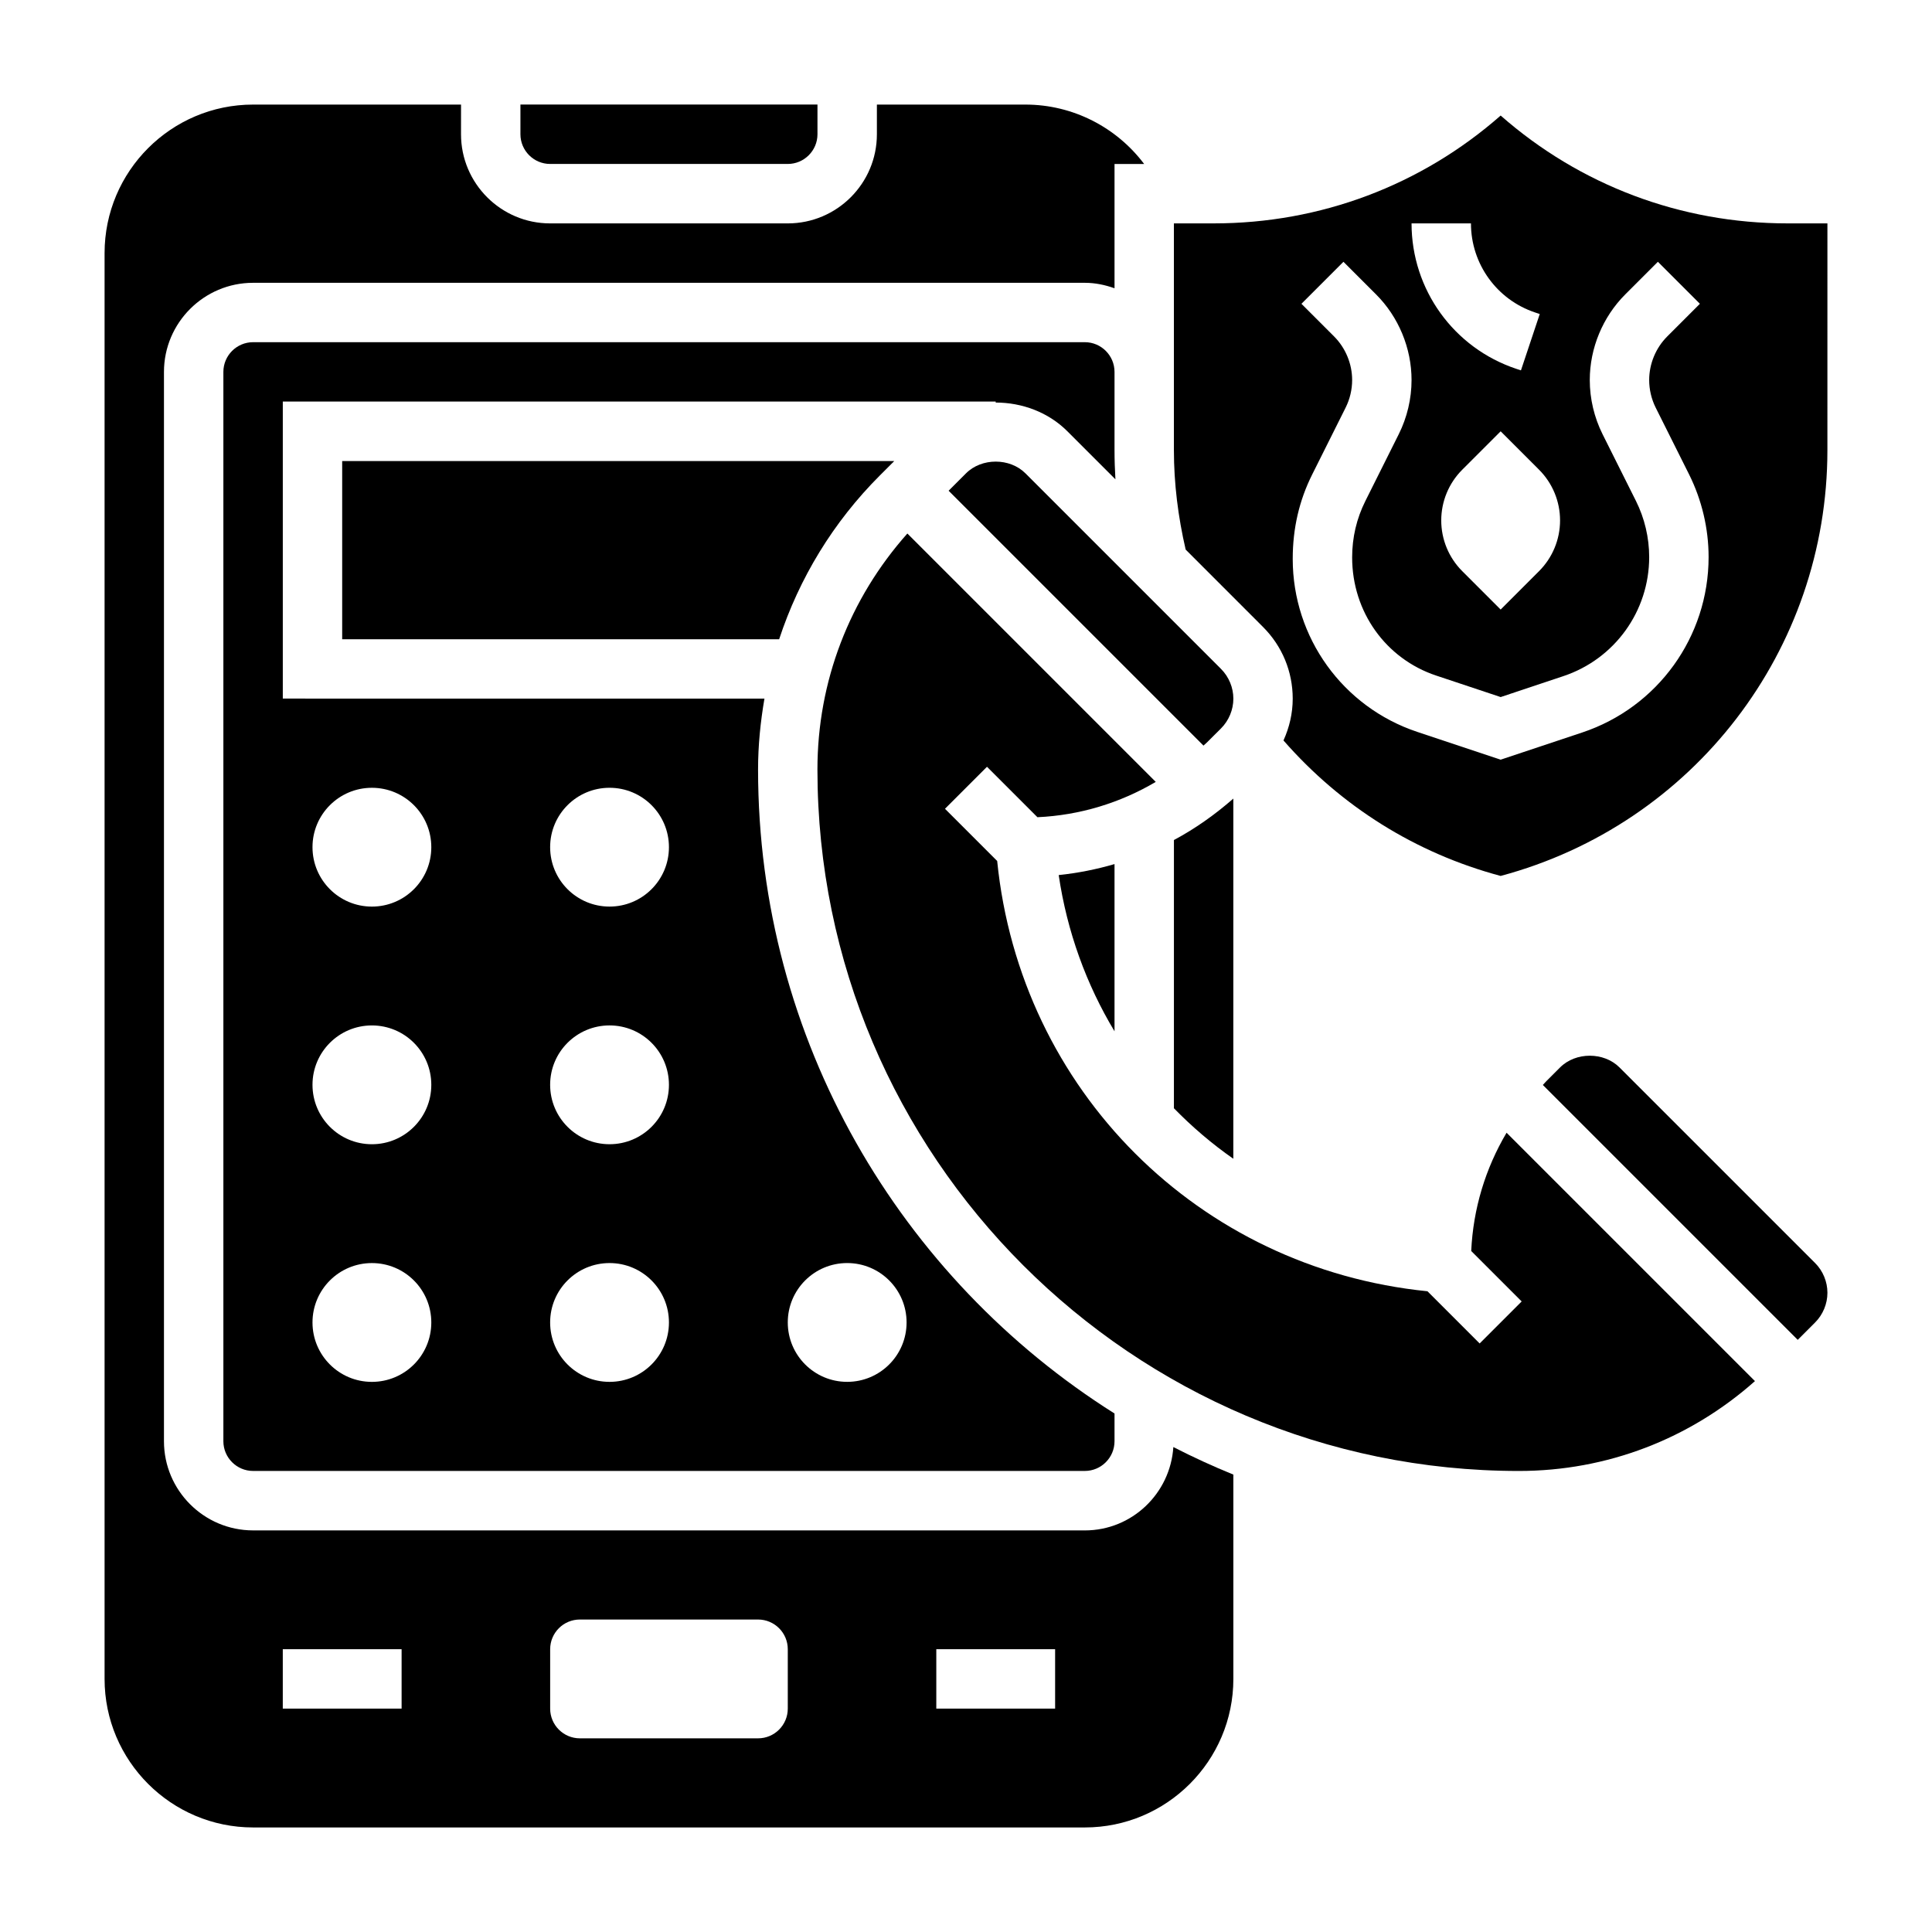 <?xml version="1.0" encoding="UTF-8"?>
<!-- Uploaded to: ICON Repo, www.svgrepo.com, Generator: ICON Repo Mixer Tools -->
<svg fill="#000000" width="800px" height="800px" version="1.1" viewBox="144 144 512 512" xmlns="http://www.w3.org/2000/svg">
 <g>
  <path d="m533.89 475.53 13.367 13.367-11.133 11.133-13.832-13.832c-60.691-6.102-107.93-53.34-114.03-114.03l-13.832-13.832 11.133-11.133 13.367 13.367c11.203-0.512 21.883-3.769 31.355-9.359l-65.824-65.824c-15.359 17.27-23.832 39.227-23.832 62.535 0 102.5 83.398 185.9 185.9 185.9 23.301 0 45.266-8.469 62.551-23.812l-65.824-65.824c-5.598 9.457-8.855 20.141-9.367 31.344z"/>
  <path d="m407.87 250.68c6.965 0 13.934 2.543 19.004 7.621l12.723 12.723c-0.152-2.586-0.238-5.176-0.238-7.766v-20.703c0-4.336-3.535-7.871-7.871-7.871h-220.42c-4.336 0-7.871 3.535-7.871 7.871v283.39c0 4.336 3.535 7.871 7.871 7.871h220.42c4.336 0 7.871-3.535 7.871-7.871v-7.352c-56.695-35.73-94.465-98.855-94.465-170.68 0-6.367 0.637-12.625 1.691-18.773l-127.64-0.008v-78.711h188.93zm-39.359 228.04c8.699 0 15.742 7.047 15.742 15.742 0 8.699-7.047 15.742-15.742 15.742-8.699 0-15.742-7.047-15.742-15.742-0.004-8.695 7.043-15.742 15.742-15.742zm-62.977-125.95c8.699 0 15.742 7.047 15.742 15.742 0 8.699-7.047 15.742-15.742 15.742-8.699 0-15.742-7.047-15.742-15.742-0.004-8.695 7.043-15.742 15.742-15.742zm0 62.977c8.699 0 15.742 7.047 15.742 15.742 0 8.699-7.047 15.742-15.742 15.742-8.699 0-15.742-7.047-15.742-15.742-0.004-8.695 7.043-15.742 15.742-15.742zm0 62.977c8.699 0 15.742 7.047 15.742 15.742 0 8.699-7.047 15.742-15.742 15.742-8.699 0-15.742-7.047-15.742-15.742-0.004-8.695 7.043-15.742 15.742-15.742zm-62.977-125.95c8.699 0 15.742 7.047 15.742 15.742 0 8.699-7.047 15.742-15.742 15.742-8.699 0-15.742-7.047-15.742-15.742-0.004-8.695 7.043-15.742 15.742-15.742zm0 62.977c8.699 0 15.742 7.047 15.742 15.742 0 8.699-7.047 15.742-15.742 15.742-8.699 0-15.742-7.047-15.742-15.742-0.004-8.695 7.043-15.742 15.742-15.742zm0 62.977c8.699 0 15.742 7.047 15.742 15.742 0 8.699-7.047 15.742-15.742 15.742-8.699 0-15.742-7.047-15.742-15.742-0.004-8.695 7.043-15.742 15.742-15.742z"/>
  <path d="m350.48 313.41c5.32-16.168 14.305-31.023 26.695-43.414l3.816-3.816h-146.31v47.23z"/>
  <path d="m455.1 437.7c4.816 4.93 10.066 9.422 15.742 13.383l0.004-95.449c-4.879 4.266-10.133 7.988-15.742 10.98z"/>
  <path d="m467.59 321.28-51.844-51.844c-4.141-4.141-11.602-4.141-15.742 0l-4.613 4.613 67.543 67.543c0.332-0.316 0.676-0.59 1-0.914l3.656-3.652c2.07-2.07 3.262-4.945 3.262-7.875 0-2.926-1.191-5.801-3.262-7.871z"/>
  <path d="m289.79 187.45h62.977c4.336 0 7.871-3.535 7.871-7.871v-7.871h-78.719v7.871c0 4.336 3.535 7.871 7.871 7.871z"/>
  <path d="m431.49 549.57h-220.42c-13.02 0-23.617-10.598-23.617-23.617v-283.39c0-13.02 10.598-23.617 23.617-23.617h220.42c2.769 0 5.398 0.566 7.871 1.449v-32.938h7.848c-7.305-9.715-18.879-15.742-31.465-15.742h-39.359v7.871c0 13.02-10.598 23.617-23.617 23.617h-62.977c-13.02 0-23.617-10.598-23.617-23.617l0.004-7.871h-55.105c-21.703 0-39.359 17.656-39.359 39.359v377.86c0 21.703 17.656 39.359 39.359 39.359h220.42c21.703 0 39.359-17.656 39.359-39.359v-54.152c-5.422-2.203-10.723-4.644-15.902-7.297-0.805 12.297-10.957 22.09-23.457 22.09zm-181.06 47.234h-31.488v-15.742h31.488zm102.34 0c0 4.344-3.527 7.871-7.871 7.871h-47.23c-4.344 0-7.871-3.527-7.871-7.871v-15.742c0-4.344 3.527-7.871 7.871-7.871h47.23c4.344 0 7.871 3.527 7.871 7.871zm70.848 0h-31.488v-15.742h31.488z"/>
  <path d="m617.71 203.2c-28.27 0-54.977-10.094-76.02-28.578-21.043 18.484-47.754 28.578-76.02 28.578h-10.574v60.062c0 8.902 1.117 17.75 3.117 26.379l20.5 20.508c5.078 5.078 7.871 11.824 7.871 19.004 0 3.898-0.891 7.629-2.449 11.074 15.289 17.484 35.023 29.875 57.551 35.906 51.082-13.68 86.594-59.805 86.594-112.85l0.004-60.082zm-83.891 0c0 10.73 6.84 20.223 17.02 23.617l1.211 0.402-4.984 14.934-1.211-0.402c-16.617-5.535-27.781-21.027-27.781-38.551zm23.613 78.719c0 5.039-2 9.871-5.566 13.438l-10.176 10.18-10.18-10.18c-3.566-3.566-5.566-8.398-5.566-13.438 0-5.039 2-9.871 5.566-13.438l10.18-10.18 10.18 10.18c3.566 3.566 5.562 8.398 5.562 13.438zm5.852 56.207-21.594 7.195-22.09-7.359c-19.742-6.582-33.016-25.004-33.016-45.84 0-8.148 1.738-15.547 5.172-22.402l8.848-17.695c1.129-2.254 1.727-4.789 1.727-7.309 0-4.297-1.746-8.516-4.785-11.555l-8.652-8.652 11.133-11.133 8.652 8.652c5.973 5.977 9.395 14.242 9.395 22.688 0 4.953-1.172 9.91-3.387 14.344l-8.848 17.703c-2.328 4.652-3.508 9.684-3.508 14.949 0 14.453 8.941 26.875 22.254 31.316l17.105 5.699 16.609-5.543c13.609-4.535 22.75-17.215 22.75-31.559 0-5.133-1.211-10.281-3.512-14.879l-8.848-17.688c-2.211-4.434-3.383-9.391-3.383-14.344 0-8.445 3.426-16.711 9.398-22.688l8.652-8.652 11.133 11.133-8.652 8.652c-3.043 3.039-4.789 7.258-4.789 11.555 0 2.519 0.598 5.055 1.723 7.312l8.848 17.688c3.379 6.773 5.176 14.344 5.176 21.91 0 21.129-13.473 39.824-33.512 46.5z"/>
  <path d="m573.18 426.88c-4.141-4.141-11.602-4.141-15.742 0l-3.652 3.652c-0.324 0.324-0.598 0.676-0.914 1l67.543 67.543 4.609-4.609c2.07-2.07 3.262-4.941 3.262-7.871 0-2.93-1.188-5.801-3.258-7.871z"/>
  <path d="m439.36 372.99c-4.801 1.402-9.746 2.387-14.793 2.914 2.219 15.027 7.336 29.008 14.793 41.398z"/>
 </g>
</svg>